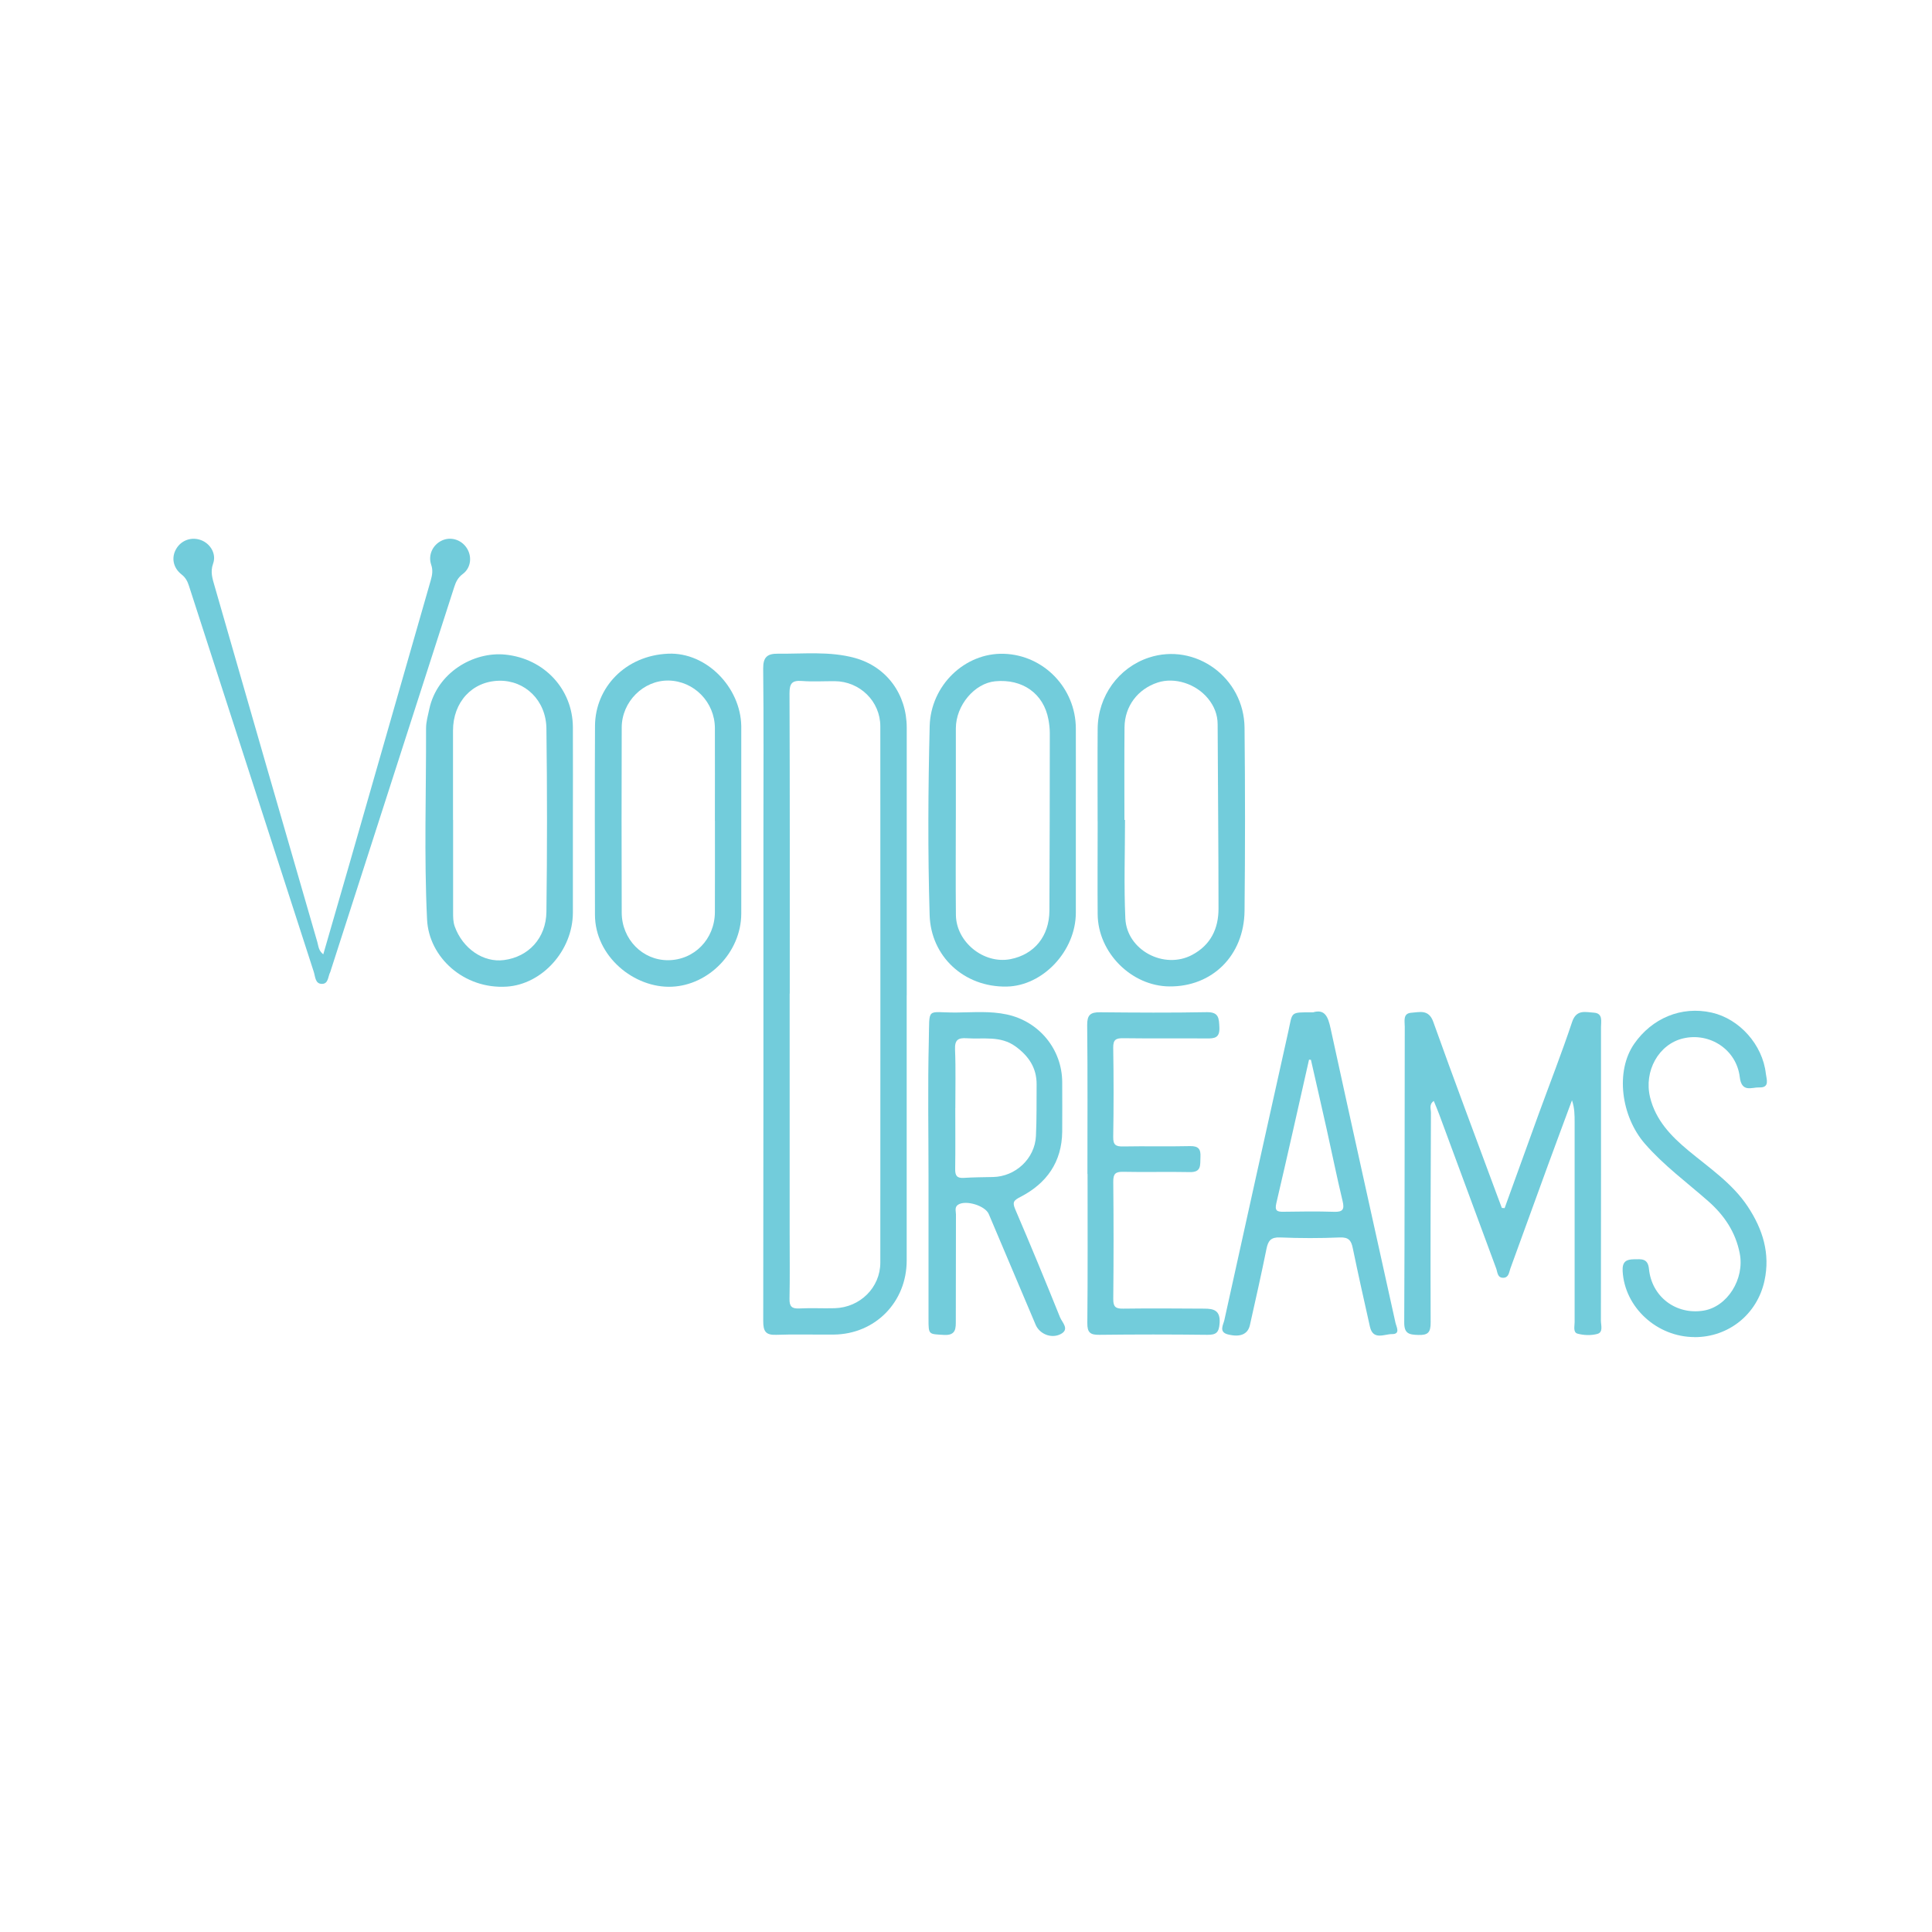 <?xml version="1.0" encoding="UTF-8"?>
<svg id="Layer_1" data-name="Layer 1" xmlns="http://www.w3.org/2000/svg" viewBox="0 0 400 400">
  <defs>
    <style>
      .cls-1 {
        fill: #72ccdb;
        stroke-width: 0px;
      }
    </style>
  </defs>
  <path class="cls-1" d="m187.72,206.06c0,18.3,0,36.61,0,54.91,0,8.62-6.52,15.25-15.1,15.34-3.97.04-7.94-.1-11.91.05-2.23.09-2.69-.79-2.69-2.84.05-33.93.04-67.87.04-101.8,0-11.1.07-22.19-.05-33.29-.03-2.39.86-3.11,3.05-3.09,5.32.06,10.72-.55,15.92.88,6.62,1.82,10.74,7.54,10.75,14.43,0,18.47,0,36.93,0,55.4Zm-24.23-.35c0,16.6,0,33.21,0,49.81,0,4.45.06,8.91-.03,13.36-.04,1.61.47,2.11,2.07,2.02,2.42-.13,4.86.02,7.29-.05,5.25-.15,9.43-4.28,9.44-9.43.02-37.01.02-74.02,0-111.04,0-5.19-4.25-9.32-9.45-9.35-2.27-.01-4.55.13-6.8-.04-2.01-.15-2.55.49-2.55,2.52.08,20.73.05,41.47.05,62.2Z"/>
  <path class="cls-1" d="m311.52,250.12c2.35-6.49,4.68-12.98,7.04-19.46,2.32-6.36,4.79-12.67,6.93-19.08.89-2.66,2.78-2.02,4.49-1.92,1.93.12,1.49,1.79,1.49,3.01.01,20.25.01,40.5-.02,60.75,0,.97.53,2.42-.76,2.76-1.28.34-2.79.29-4.07-.06-.97-.26-.61-1.54-.61-2.4-.01-13.77,0-27.54,0-41.31,0-1.5,0-3.01-.55-4.61-1.66,4.49-3.34,8.97-4.98,13.46-2.6,7.12-5.17,14.24-7.77,21.36-.29.79-.32,1.92-1.49,1.93-1.21.02-1.17-1.17-1.45-1.93-3.96-10.66-7.89-21.32-11.83-31.98-.33-.88-.7-1.75-1.09-2.7-1.02.71-.59,1.65-.59,2.41-.06,14.5-.12,29-.06,43.49,0,2.03-.55,2.61-2.56,2.55-1.91-.06-2.93-.26-2.91-2.61.1-20.41.07-40.82.11-61.23,0-1.14-.42-2.75,1.35-2.87,1.7-.11,3.6-.78,4.55,1.87,4.23,11.84,8.66,23.6,13.02,35.39.39,1.05.79,2.1,1.18,3.15.19.01.38.03.56.04Z"/>
  <path class="cls-1" d="m192.24,243.94c0-9.48-.17-18.96.06-28.44.18-7.26-.63-5.81,5.78-5.87,3.46-.03,6.94-.34,10.4.41,6.65,1.44,11.42,7.19,11.44,14.04,0,3.4.03,6.81,0,10.21-.07,6.29-3.22,10.72-8.65,13.52-1.41.72-1.71,1.09-1.07,2.58,3.18,7.41,6.26,14.87,9.27,22.35.43,1.06,2.06,2.49.11,3.48-1.96.99-4.35-.06-5.15-1.92-3.25-7.65-6.47-15.3-9.72-22.95-.74-1.74-4.79-2.97-6.36-1.92-.76.5-.43,1.33-.43,2.01-.03,7.29,0,14.58-.03,21.87,0,1.64.11,3.23-2.48,3.07-3.15-.19-3.17,0-3.17-3.27,0-9.72,0-19.44,0-29.17Zm5.54-14.52c0,4.21.04,8.41-.02,12.62-.02,1.33.34,1.92,1.76,1.83,2.01-.13,4.04-.14,6.06-.18,4.67-.09,8.67-3.8,8.9-8.48.17-3.55.11-7.11.14-10.67.03-3.45-1.65-5.91-4.37-7.89-3.12-2.26-6.65-1.46-10.07-1.69-1.83-.13-2.53.34-2.45,2.34.17,4.04.05,8.09.06,12.13Z"/>
  <path class="cls-1" d="m153.47,169.99c0,6.4.02,12.79,0,19.19-.04,8.01-6.75,14.79-14.39,15.11-7.75.33-15.89-6.24-15.9-14.91-.02-13.04-.06-26.08.01-39.11.05-7.87,6.23-14.56,15.16-14.93,7.91-.33,14.98,6.96,15.12,14.97,0,.16,0,.32,0,.49,0,6.4,0,12.79,0,19.19Zm-5.46-.06c0-6.39.02-12.78,0-19.18-.02-5.38-4.31-9.76-9.6-9.85-5.18-.08-9.67,4.36-9.69,9.71-.04,12.78-.04,25.57,0,38.35.02,5.51,4.31,9.85,9.57,9.84,5.42-.01,9.69-4.34,9.72-9.95.03-6.31,0-12.62.01-18.93Z"/>
  <path class="cls-1" d="m227.25,170.09c0-6.4-.04-12.79.01-19.19.05-6.79,4.33-12.68,10.6-14.75,9.63-3.17,19.71,4.12,19.81,14.53.13,12.63.13,25.26,0,37.89-.1,9.27-6.69,15.74-15.56,15.66-7.87-.07-14.8-7.01-14.85-14.96-.05-6.4,0-12.79,0-19.19h0Zm5.54-.33s.08,0,.13,0c0,6.8-.24,13.6.07,20.39.3,6.59,8.04,10.65,13.85,7.54,3.82-2.04,5.45-5.43,5.44-9.59,0-12.7-.13-25.41-.18-38.11,0-2.05-.72-3.79-1.97-5.34-2.52-3.1-6.94-4.49-10.45-3.34-4.12,1.35-6.82,4.9-6.86,9.26-.06,6.39-.02,12.79-.02,19.18Z"/>
  <path class="cls-1" d="m118.61,170.24c0,6.23.01,12.47,0,18.7-.02,7.89-6.39,14.86-13.69,15.33-8.82.57-16.12-6.03-16.5-13.89-.64-13.18-.17-26.38-.21-39.57,0-1.35.39-2.71.68-4.05,1.62-7.49,9.12-11.9,15.73-11.23,8.14.83,13.95,7.23,13.99,15.03.03,6.56,0,13.11,0,19.67Zm-24.8-.49c0,6.4,0,12.8,0,19.21,0,.96,0,1.9.34,2.86,1.64,4.56,5.91,7.52,10.2,6.95,5.05-.66,8.71-4.51,8.78-10,.16-12.64.16-25.29,0-37.93-.07-5.85-4.44-10.01-9.8-9.9-5.57.12-9.54,4.41-9.54,10.33,0,6.16,0,12.32,0,18.48Z"/>
  <path class="cls-1" d="m222.74,170.03c0,6.32.01,12.64,0,18.96-.02,7.91-6.82,15.14-14.33,15.27-8.8.15-15.69-6.23-15.94-14.82-.39-13.03-.31-26.07.01-39.1.21-8.41,7.24-15.22,15.35-14.98,8.26.25,14.89,7.11,14.91,15.47.02,6.4,0,12.8,0,19.2Zm-24.85-.29c0,6.56-.05,13.13.02,19.69.06,5.64,5.79,10.23,11.3,9.15,4.94-.97,8.03-4.75,8.06-10.04.06-12.24.07-24.47.08-36.71,0-.96-.11-1.94-.29-2.89-.99-5.33-5.34-8.43-11.01-7.89-4.29.41-8.14,4.99-8.15,9.73-.01,6.32,0,12.64,0,18.96Z"/>
  <path class="cls-1" d="m271.83,209.6c2.48-.75,3.13.92,3.65,3.3,4.42,20.32,8.95,40.62,13.43,60.93.19.88,1.11,2.4-.71,2.38-1.57-.02-3.92,1.36-4.57-1.53-1.22-5.42-2.43-10.85-3.56-16.3-.32-1.56-.86-2.25-2.66-2.18-4.12.18-8.26.17-12.38,0-1.87-.08-2.47.65-2.81,2.32-1.07,5.29-2.26,10.56-3.44,15.83-.43,1.9-2,2.56-4.54,1.93-1.98-.49-.95-2.03-.75-2.97,4.37-19.92,8.82-39.83,13.24-59.74.92-4.15.26-3.98,5.12-3.98Zm-.41,9.82c-.13-.01-.26-.02-.4-.03-2.24,9.91-4.45,19.82-6.77,29.72-.36,1.55.13,1.8,1.49,1.77,3.48-.06,6.97-.1,10.45.01,1.82.06,2.2-.48,1.78-2.23-1.19-4.94-2.19-9.92-3.3-14.89-1.07-4.79-2.17-9.57-3.26-14.36Z"/>
  <path class="cls-1" d="m66.93,197.59c1.79-6.19,3.56-12.26,5.3-18.33,5.65-19.69,11.28-39.38,16.94-59.07.32-1.11.5-2.11.1-3.28-.69-2.03.35-4.14,2.24-5.01,1.8-.83,3.95-.19,5.09,1.51,1.17,1.74.95,4.14-.79,5.43-1.02.75-1.44,1.67-1.78,2.74-8.5,26.41-17.01,52.81-25.51,79.22-.05.15-.08.32-.15.46-.47.89-.36,2.39-1.64,2.44-1.5.06-1.44-1.5-1.77-2.5-8.62-26.62-17.23-53.25-25.83-79.88-.3-.93-.68-1.71-1.52-2.37-1.83-1.42-2.18-3.6-1.08-5.39,1.06-1.74,3.14-2.45,5.07-1.74,1.93.71,3.26,2.83,2.52,4.87-.63,1.74-.11,3.17.32,4.68,7.06,24.57,14.14,49.13,21.26,73.68.23.8.24,1.77,1.23,2.53Z"/>
  <path class="cls-1" d="m350.88,276.83c-7.87,0-14.54-6.2-14.93-13.68-.1-1.97.77-2.41,2.36-2.43,1.45-.01,2.87-.28,3.09,2,.58,5.8,5.63,9.55,11.3,8.63,4.92-.8,8.54-6.53,7.49-11.87-.86-4.39-3.2-7.87-6.52-10.79-4.43-3.9-9.21-7.4-13.12-11.9-4.92-5.66-6.16-14.99-2.2-20.69,3.65-5.25,9.72-7.88,16.05-6.45,5.73,1.29,10.53,6.64,11.2,12.64.12,1.1.88,2.93-1.35,2.85-1.56-.06-3.66,1.15-4.05-2.14-.68-5.73-6.25-9.3-11.72-8.01-5.07,1.19-8.17,6.77-6.85,12.19,1.16,4.76,4.34,8.04,7.92,11.02,4.35,3.62,9.12,6.79,12.31,11.61,3.1,4.68,4.69,9.73,3.45,15.39-1.51,6.9-7.4,11.64-14.43,11.64Z"/>
  <path class="cls-1" d="m225.14,243.07c0-10.28.06-20.57-.05-30.85-.02-2.06.66-2.66,2.62-2.64,7.37.07,14.74.12,22.11-.02,2.55-.05,2.55,1.25,2.64,3.15.1,2.19-1.01,2.31-2.67,2.29-5.75-.05-11.5.03-17.25-.05-1.53-.02-2.08.32-2.06,1.98.1,6.15.1,12.31,0,18.46-.03,1.66.53,2,2.06,1.97,4.62-.09,9.23.04,13.85-.07,1.79-.04,2.24.67,2.15,2.29-.09,1.54.29,3.14-2.18,3.09-4.61-.1-9.23.04-13.85-.06-1.6-.03-2.03.45-2.02,2.04.08,8.1.08,16.2,0,24.29-.02,1.63.49,2.03,2.05,2,5.59-.08,11.18-.03,16.77,0,1.94,0,3.37.32,3.2,2.98-.13,1.97-.7,2.46-2.56,2.44-7.45-.09-14.9-.09-22.35,0-1.87.02-2.5-.46-2.48-2.44.1-10.28.05-20.57.05-30.85Z"/>
</svg>